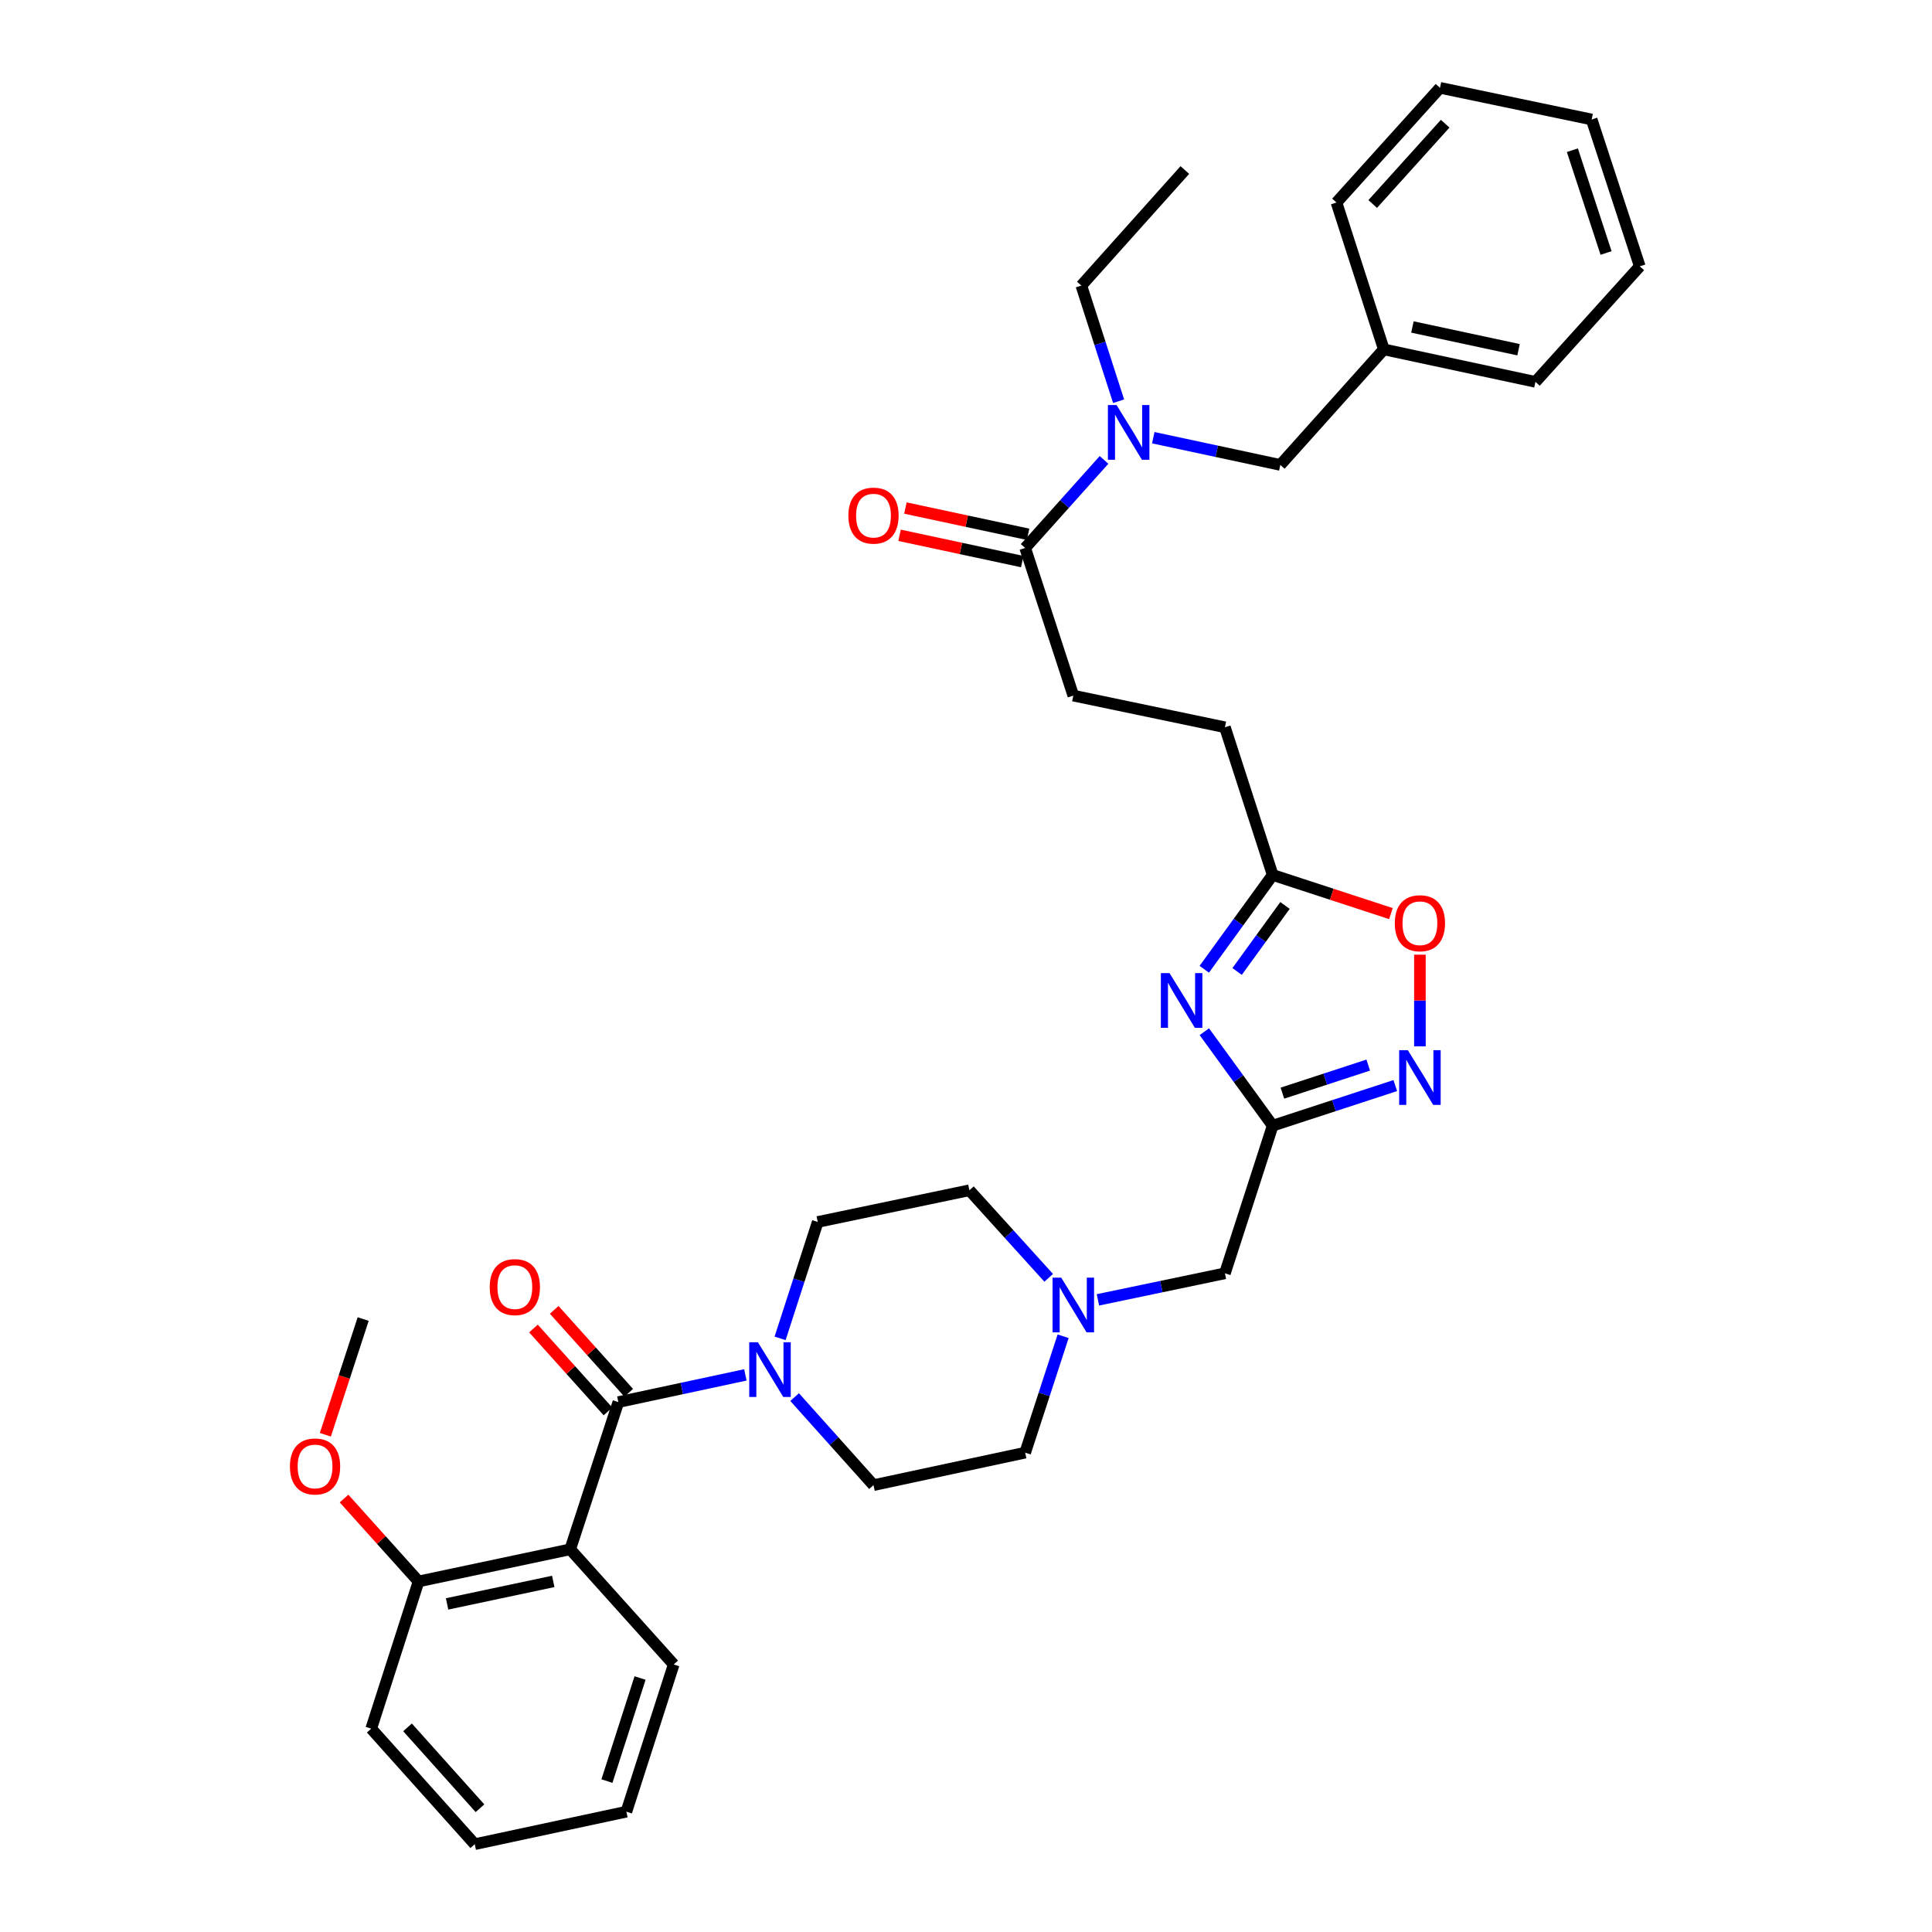 <?xml version='1.0' encoding='iso-8859-1'?>
<svg version='1.1' baseProfile='full'
              xmlns='http://www.w3.org/2000/svg'
                      xmlns:rdkit='http://www.rdkit.org/xml'
                      xmlns:xlink='http://www.w3.org/1999/xlink'
                  xml:space='preserve'
width='1000px' height='1000px' viewBox='0 0 1000 1000'>
<!-- END OF HEADER -->
<rect style='opacity:1.0;fill:#FFFFFF;stroke:none' width='1000' height='1000' x='0' y='0'> </rect>
<path class='bond-2' d='M 320.059,725.725 L 295.141,801.921' style='fill:none;fill-rule:evenodd;stroke:#000000;stroke-width:6px;stroke-linecap:butt;stroke-linejoin:miter;stroke-opacity:1' />
<path class='bond-4' d='M 320.059,725.725 L 352.93,718.682' style='fill:none;fill-rule:evenodd;stroke:#000000;stroke-width:6px;stroke-linecap:butt;stroke-linejoin:miter;stroke-opacity:1' />
<path class='bond-4' d='M 352.93,718.682 L 385.801,711.639' style='fill:none;fill-rule:evenodd;stroke:#0000FF;stroke-width:6px;stroke-linecap:butt;stroke-linejoin:miter;stroke-opacity:1' />
<path class='bond-12' d='M 325.426,720.9 L 306.138,699.443' style='fill:none;fill-rule:evenodd;stroke:#000000;stroke-width:6px;stroke-linecap:butt;stroke-linejoin:miter;stroke-opacity:1' />
<path class='bond-12' d='M 306.138,699.443 L 286.85,677.987' style='fill:none;fill-rule:evenodd;stroke:#FF0000;stroke-width:6px;stroke-linecap:butt;stroke-linejoin:miter;stroke-opacity:1' />
<path class='bond-12' d='M 314.691,730.55 L 295.403,709.094' style='fill:none;fill-rule:evenodd;stroke:#000000;stroke-width:6px;stroke-linecap:butt;stroke-linejoin:miter;stroke-opacity:1' />
<path class='bond-12' d='M 295.403,709.094 L 276.114,687.637' style='fill:none;fill-rule:evenodd;stroke:#FF0000;stroke-width:6px;stroke-linecap:butt;stroke-linejoin:miter;stroke-opacity:1' />
<path class='bond-0' d='M 623.36,534.015 L 641.047,558.329' style='fill:none;fill-rule:evenodd;stroke:#0000FF;stroke-width:6px;stroke-linecap:butt;stroke-linejoin:miter;stroke-opacity:1' />
<path class='bond-0' d='M 641.047,558.329 L 658.734,582.644' style='fill:none;fill-rule:evenodd;stroke:#000000;stroke-width:6px;stroke-linecap:butt;stroke-linejoin:miter;stroke-opacity:1' />
<path class='bond-5' d='M 623.328,501.685 L 641.031,477.276' style='fill:none;fill-rule:evenodd;stroke:#0000FF;stroke-width:6px;stroke-linecap:butt;stroke-linejoin:miter;stroke-opacity:1' />
<path class='bond-5' d='M 641.031,477.276 L 658.734,452.868' style='fill:none;fill-rule:evenodd;stroke:#000000;stroke-width:6px;stroke-linecap:butt;stroke-linejoin:miter;stroke-opacity:1' />
<path class='bond-5' d='M 640.324,502.838 L 652.716,485.752' style='fill:none;fill-rule:evenodd;stroke:#0000FF;stroke-width:6px;stroke-linecap:butt;stroke-linejoin:miter;stroke-opacity:1' />
<path class='bond-5' d='M 652.716,485.752 L 665.109,468.666' style='fill:none;fill-rule:evenodd;stroke:#000000;stroke-width:6px;stroke-linecap:butt;stroke-linejoin:miter;stroke-opacity:1' />
<path class='bond-1' d='M 658.734,582.644 L 634.017,659.064' style='fill:none;fill-rule:evenodd;stroke:#000000;stroke-width:6px;stroke-linecap:butt;stroke-linejoin:miter;stroke-opacity:1' />
<path class='bond-3' d='M 658.734,582.644 L 690.468,572.269' style='fill:none;fill-rule:evenodd;stroke:#000000;stroke-width:6px;stroke-linecap:butt;stroke-linejoin:miter;stroke-opacity:1' />
<path class='bond-3' d='M 690.468,572.269 L 722.202,561.893' style='fill:none;fill-rule:evenodd;stroke:#0000FF;stroke-width:6px;stroke-linecap:butt;stroke-linejoin:miter;stroke-opacity:1' />
<path class='bond-3' d='M 663.768,565.81 L 685.982,558.548' style='fill:none;fill-rule:evenodd;stroke:#000000;stroke-width:6px;stroke-linecap:butt;stroke-linejoin:miter;stroke-opacity:1' />
<path class='bond-3' d='M 685.982,558.548 L 708.195,551.285' style='fill:none;fill-rule:evenodd;stroke:#0000FF;stroke-width:6px;stroke-linecap:butt;stroke-linejoin:miter;stroke-opacity:1' />
<path class='bond-10' d='M 295.141,801.921 L 216.643,818.554' style='fill:none;fill-rule:evenodd;stroke:#000000;stroke-width:6px;stroke-linecap:butt;stroke-linejoin:miter;stroke-opacity:1' />
<path class='bond-10' d='M 286.359,818.538 L 231.41,830.181' style='fill:none;fill-rule:evenodd;stroke:#000000;stroke-width:6px;stroke-linecap:butt;stroke-linejoin:miter;stroke-opacity:1' />
<path class='bond-21' d='M 295.141,801.921 L 348.705,861.524' style='fill:none;fill-rule:evenodd;stroke:#000000;stroke-width:6px;stroke-linecap:butt;stroke-linejoin:miter;stroke-opacity:1' />
<path class='bond-6' d='M 734.946,541.568 L 734.946,517.854' style='fill:none;fill-rule:evenodd;stroke:#0000FF;stroke-width:6px;stroke-linecap:butt;stroke-linejoin:miter;stroke-opacity:1' />
<path class='bond-6' d='M 734.946,517.854 L 734.946,494.14' style='fill:none;fill-rule:evenodd;stroke:#FF0000;stroke-width:6px;stroke-linecap:butt;stroke-linejoin:miter;stroke-opacity:1' />
<path class='bond-14' d='M 403.777,692.739 L 413.521,662.613' style='fill:none;fill-rule:evenodd;stroke:#0000FF;stroke-width:6px;stroke-linecap:butt;stroke-linejoin:miter;stroke-opacity:1' />
<path class='bond-14' d='M 413.521,662.613 L 423.265,632.487' style='fill:none;fill-rule:evenodd;stroke:#000000;stroke-width:6px;stroke-linecap:butt;stroke-linejoin:miter;stroke-opacity:1' />
<path class='bond-15' d='M 411.295,723.137 L 431.708,745.924' style='fill:none;fill-rule:evenodd;stroke:#0000FF;stroke-width:6px;stroke-linecap:butt;stroke-linejoin:miter;stroke-opacity:1' />
<path class='bond-15' d='M 431.708,745.924 L 452.12,768.711' style='fill:none;fill-rule:evenodd;stroke:#000000;stroke-width:6px;stroke-linecap:butt;stroke-linejoin:miter;stroke-opacity:1' />
<path class='bond-20' d='M 658.734,452.868 L 634.017,376.431' style='fill:none;fill-rule:evenodd;stroke:#000000;stroke-width:6px;stroke-linecap:butt;stroke-linejoin:miter;stroke-opacity:1' />
<path class='bond-37' d='M 658.734,452.868 L 689.338,462.874' style='fill:none;fill-rule:evenodd;stroke:#000000;stroke-width:6px;stroke-linecap:butt;stroke-linejoin:miter;stroke-opacity:1' />
<path class='bond-37' d='M 689.338,462.874 L 719.942,472.879' style='fill:none;fill-rule:evenodd;stroke:#FF0000;stroke-width:6px;stroke-linecap:butt;stroke-linejoin:miter;stroke-opacity:1' />
<path class='bond-7' d='M 530.626,283.618 L 555.544,360.039' style='fill:none;fill-rule:evenodd;stroke:#000000;stroke-width:6px;stroke-linecap:butt;stroke-linejoin:miter;stroke-opacity:1' />
<path class='bond-8' d='M 530.626,283.618 L 551.035,260.835' style='fill:none;fill-rule:evenodd;stroke:#000000;stroke-width:6px;stroke-linecap:butt;stroke-linejoin:miter;stroke-opacity:1' />
<path class='bond-8' d='M 551.035,260.835 L 571.443,238.052' style='fill:none;fill-rule:evenodd;stroke:#0000FF;stroke-width:6px;stroke-linecap:butt;stroke-linejoin:miter;stroke-opacity:1' />
<path class='bond-16' d='M 532.138,276.56 L 500.389,269.759' style='fill:none;fill-rule:evenodd;stroke:#000000;stroke-width:6px;stroke-linecap:butt;stroke-linejoin:miter;stroke-opacity:1' />
<path class='bond-16' d='M 500.389,269.759 L 468.639,262.958' style='fill:none;fill-rule:evenodd;stroke:#FF0000;stroke-width:6px;stroke-linecap:butt;stroke-linejoin:miter;stroke-opacity:1' />
<path class='bond-16' d='M 529.114,290.676 L 497.365,283.874' style='fill:none;fill-rule:evenodd;stroke:#000000;stroke-width:6px;stroke-linecap:butt;stroke-linejoin:miter;stroke-opacity:1' />
<path class='bond-16' d='M 497.365,283.874 L 465.616,277.073' style='fill:none;fill-rule:evenodd;stroke:#FF0000;stroke-width:6px;stroke-linecap:butt;stroke-linejoin:miter;stroke-opacity:1' />
<path class='bond-13' d='M 596.937,226.554 L 629.813,233.597' style='fill:none;fill-rule:evenodd;stroke:#0000FF;stroke-width:6px;stroke-linecap:butt;stroke-linejoin:miter;stroke-opacity:1' />
<path class='bond-13' d='M 629.813,233.597 L 662.688,240.64' style='fill:none;fill-rule:evenodd;stroke:#000000;stroke-width:6px;stroke-linecap:butt;stroke-linejoin:miter;stroke-opacity:1' />
<path class='bond-24' d='M 578.984,207.666 L 569.341,177.739' style='fill:none;fill-rule:evenodd;stroke:#0000FF;stroke-width:6px;stroke-linecap:butt;stroke-linejoin:miter;stroke-opacity:1' />
<path class='bond-24' d='M 569.341,177.739 L 559.698,147.811' style='fill:none;fill-rule:evenodd;stroke:#000000;stroke-width:6px;stroke-linecap:butt;stroke-linejoin:miter;stroke-opacity:1' />
<path class='bond-9' d='M 550.271,691.642 L 540.449,721.768' style='fill:none;fill-rule:evenodd;stroke:#0000FF;stroke-width:6px;stroke-linecap:butt;stroke-linejoin:miter;stroke-opacity:1' />
<path class='bond-9' d='M 540.449,721.768 L 530.626,751.893' style='fill:none;fill-rule:evenodd;stroke:#000000;stroke-width:6px;stroke-linecap:butt;stroke-linejoin:miter;stroke-opacity:1' />
<path class='bond-11' d='M 568.288,672.808 L 601.152,665.936' style='fill:none;fill-rule:evenodd;stroke:#0000FF;stroke-width:6px;stroke-linecap:butt;stroke-linejoin:miter;stroke-opacity:1' />
<path class='bond-11' d='M 601.152,665.936 L 634.017,659.064' style='fill:none;fill-rule:evenodd;stroke:#000000;stroke-width:6px;stroke-linecap:butt;stroke-linejoin:miter;stroke-opacity:1' />
<path class='bond-35' d='M 542.8,661.4 L 522.282,638.739' style='fill:none;fill-rule:evenodd;stroke:#0000FF;stroke-width:6px;stroke-linecap:butt;stroke-linejoin:miter;stroke-opacity:1' />
<path class='bond-35' d='M 522.282,638.739 L 501.763,616.078' style='fill:none;fill-rule:evenodd;stroke:#000000;stroke-width:6px;stroke-linecap:butt;stroke-linejoin:miter;stroke-opacity:1' />
<path class='bond-23' d='M 216.643,818.554 L 197.359,797.099' style='fill:none;fill-rule:evenodd;stroke:#000000;stroke-width:6px;stroke-linecap:butt;stroke-linejoin:miter;stroke-opacity:1' />
<path class='bond-23' d='M 197.359,797.099 L 178.075,775.643' style='fill:none;fill-rule:evenodd;stroke:#FF0000;stroke-width:6px;stroke-linecap:butt;stroke-linejoin:miter;stroke-opacity:1' />
<path class='bond-25' d='M 216.643,818.554 L 192.143,894.742' style='fill:none;fill-rule:evenodd;stroke:#000000;stroke-width:6px;stroke-linecap:butt;stroke-linejoin:miter;stroke-opacity:1' />
<path class='bond-22' d='M 662.688,240.64 L 716.268,180.837' style='fill:none;fill-rule:evenodd;stroke:#000000;stroke-width:6px;stroke-linecap:butt;stroke-linejoin:miter;stroke-opacity:1' />
<path class='bond-19' d='M 423.265,632.487 L 501.763,616.078' style='fill:none;fill-rule:evenodd;stroke:#000000;stroke-width:6px;stroke-linecap:butt;stroke-linejoin:miter;stroke-opacity:1' />
<path class='bond-18' d='M 452.12,768.711 L 530.626,751.893' style='fill:none;fill-rule:evenodd;stroke:#000000;stroke-width:6px;stroke-linecap:butt;stroke-linejoin:miter;stroke-opacity:1' />
<path class='bond-17' d='M 555.544,360.039 L 634.017,376.431' style='fill:none;fill-rule:evenodd;stroke:#000000;stroke-width:6px;stroke-linecap:butt;stroke-linejoin:miter;stroke-opacity:1' />
<path class='bond-29' d='M 348.705,861.524 L 324.221,937.728' style='fill:none;fill-rule:evenodd;stroke:#000000;stroke-width:6px;stroke-linecap:butt;stroke-linejoin:miter;stroke-opacity:1' />
<path class='bond-29' d='M 331.289,868.539 L 314.15,921.882' style='fill:none;fill-rule:evenodd;stroke:#000000;stroke-width:6px;stroke-linecap:butt;stroke-linejoin:miter;stroke-opacity:1' />
<path class='bond-26' d='M 716.268,180.837 L 794.742,197.654' style='fill:none;fill-rule:evenodd;stroke:#000000;stroke-width:6px;stroke-linecap:butt;stroke-linejoin:miter;stroke-opacity:1' />
<path class='bond-26' d='M 731.064,169.244 L 785.996,181.016' style='fill:none;fill-rule:evenodd;stroke:#000000;stroke-width:6px;stroke-linecap:butt;stroke-linejoin:miter;stroke-opacity:1' />
<path class='bond-27' d='M 716.268,180.837 L 691.76,104.825' style='fill:none;fill-rule:evenodd;stroke:#000000;stroke-width:6px;stroke-linecap:butt;stroke-linejoin:miter;stroke-opacity:1' />
<path class='bond-28' d='M 168.407,742.626 L 178.194,712.683' style='fill:none;fill-rule:evenodd;stroke:#FF0000;stroke-width:6px;stroke-linecap:butt;stroke-linejoin:miter;stroke-opacity:1' />
<path class='bond-28' d='M 178.194,712.683 L 187.981,682.739' style='fill:none;fill-rule:evenodd;stroke:#000000;stroke-width:6px;stroke-linecap:butt;stroke-linejoin:miter;stroke-opacity:1' />
<path class='bond-30' d='M 559.698,147.811 L 613.27,88.007' style='fill:none;fill-rule:evenodd;stroke:#000000;stroke-width:6px;stroke-linecap:butt;stroke-linejoin:miter;stroke-opacity:1' />
<path class='bond-36' d='M 192.143,894.742 L 245.723,954.545' style='fill:none;fill-rule:evenodd;stroke:#000000;stroke-width:6px;stroke-linecap:butt;stroke-linejoin:miter;stroke-opacity:1' />
<path class='bond-36' d='M 210.932,894.08 L 248.438,935.942' style='fill:none;fill-rule:evenodd;stroke:#000000;stroke-width:6px;stroke-linecap:butt;stroke-linejoin:miter;stroke-opacity:1' />
<path class='bond-33' d='M 794.742,197.654 L 848.747,137.851' style='fill:none;fill-rule:evenodd;stroke:#000000;stroke-width:6px;stroke-linecap:butt;stroke-linejoin:miter;stroke-opacity:1' />
<path class='bond-32' d='M 691.76,104.825 L 745.34,45.455' style='fill:none;fill-rule:evenodd;stroke:#000000;stroke-width:6px;stroke-linecap:butt;stroke-linejoin:miter;stroke-opacity:1' />
<path class='bond-32' d='M 710.513,105.591 L 748.02,64.032' style='fill:none;fill-rule:evenodd;stroke:#000000;stroke-width:6px;stroke-linecap:butt;stroke-linejoin:miter;stroke-opacity:1' />
<path class='bond-31' d='M 324.221,937.728 L 245.723,954.545' style='fill:none;fill-rule:evenodd;stroke:#000000;stroke-width:6px;stroke-linecap:butt;stroke-linejoin:miter;stroke-opacity:1' />
<path class='bond-34' d='M 745.34,45.455 L 823.837,61.847' style='fill:none;fill-rule:evenodd;stroke:#000000;stroke-width:6px;stroke-linecap:butt;stroke-linejoin:miter;stroke-opacity:1' />
<path class='bond-38' d='M 848.747,137.851 L 823.837,61.847' style='fill:none;fill-rule:evenodd;stroke:#000000;stroke-width:6px;stroke-linecap:butt;stroke-linejoin:miter;stroke-opacity:1' />
<path class='bond-38' d='M 831.293,130.946 L 813.856,77.743' style='fill:none;fill-rule:evenodd;stroke:#000000;stroke-width:6px;stroke-linecap:butt;stroke-linejoin:miter;stroke-opacity:1' />
<path  class='atom-1' d='M 605.342 503.692
L 614.622 518.692
Q 615.542 520.172, 617.022 522.852
Q 618.502 525.532, 618.582 525.692
L 618.582 503.692
L 622.342 503.692
L 622.342 532.012
L 618.462 532.012
L 608.502 515.612
Q 607.342 513.692, 606.102 511.492
Q 604.902 509.292, 604.542 508.612
L 604.542 532.012
L 600.862 532.012
L 600.862 503.692
L 605.342 503.692
' fill='#0000FF'/>
<path  class='atom-4' d='M 728.686 543.566
L 737.966 558.566
Q 738.886 560.046, 740.366 562.726
Q 741.846 565.406, 741.926 565.566
L 741.926 543.566
L 745.686 543.566
L 745.686 571.886
L 741.806 571.886
L 731.846 555.486
Q 730.686 553.566, 729.446 551.366
Q 728.246 549.166, 727.886 548.486
L 727.886 571.886
L 724.206 571.886
L 724.206 543.566
L 728.686 543.566
' fill='#0000FF'/>
<path  class='atom-5' d='M 392.288 694.747
L 401.568 709.747
Q 402.488 711.227, 403.968 713.907
Q 405.448 716.587, 405.528 716.747
L 405.528 694.747
L 409.288 694.747
L 409.288 723.067
L 405.408 723.067
L 395.448 706.667
Q 394.288 704.747, 393.048 702.547
Q 391.848 700.347, 391.488 699.667
L 391.488 723.067
L 387.808 723.067
L 387.808 694.747
L 392.288 694.747
' fill='#0000FF'/>
<path  class='atom-7' d='M 721.946 477.865
Q 721.946 471.065, 725.306 467.265
Q 728.666 463.465, 734.946 463.465
Q 741.226 463.465, 744.586 467.265
Q 747.946 471.065, 747.946 477.865
Q 747.946 484.745, 744.546 488.665
Q 741.146 492.545, 734.946 492.545
Q 728.706 492.545, 725.306 488.665
Q 721.946 484.785, 721.946 477.865
M 734.946 489.345
Q 739.266 489.345, 741.586 486.465
Q 743.946 483.545, 743.946 477.865
Q 743.946 472.305, 741.586 469.505
Q 739.266 466.665, 734.946 466.665
Q 730.626 466.665, 728.266 469.465
Q 725.946 472.265, 725.946 477.865
Q 725.946 483.585, 728.266 486.465
Q 730.626 489.345, 734.946 489.345
' fill='#FF0000'/>
<path  class='atom-9' d='M 577.93 209.663
L 587.21 224.663
Q 588.13 226.143, 589.61 228.823
Q 591.09 231.503, 591.17 231.663
L 591.17 209.663
L 594.93 209.663
L 594.93 237.983
L 591.05 237.983
L 581.09 221.583
Q 579.93 219.663, 578.69 217.463
Q 577.49 215.263, 577.13 214.583
L 577.13 237.983
L 573.45 237.983
L 573.45 209.663
L 577.93 209.663
' fill='#0000FF'/>
<path  class='atom-10' d='M 549.284 661.313
L 558.564 676.313
Q 559.484 677.793, 560.964 680.473
Q 562.444 683.153, 562.524 683.313
L 562.524 661.313
L 566.284 661.313
L 566.284 689.633
L 562.404 689.633
L 552.444 673.233
Q 551.284 671.313, 550.044 669.113
Q 548.844 666.913, 548.484 666.233
L 548.484 689.633
L 544.804 689.633
L 544.804 661.313
L 549.284 661.313
' fill='#0000FF'/>
<path  class='atom-13' d='M 253.478 666.202
Q 253.478 659.402, 256.838 655.602
Q 260.198 651.802, 266.478 651.802
Q 272.758 651.802, 276.118 655.602
Q 279.478 659.402, 279.478 666.202
Q 279.478 673.082, 276.078 677.002
Q 272.678 680.882, 266.478 680.882
Q 260.238 680.882, 256.838 677.002
Q 253.478 673.122, 253.478 666.202
M 266.478 677.682
Q 270.798 677.682, 273.118 674.802
Q 275.478 671.882, 275.478 666.202
Q 275.478 660.642, 273.118 657.842
Q 270.798 655.002, 266.478 655.002
Q 262.158 655.002, 259.798 657.802
Q 257.478 660.602, 257.478 666.202
Q 257.478 671.922, 259.798 674.802
Q 262.158 677.682, 266.478 677.682
' fill='#FF0000'/>
<path  class='atom-17' d='M 439.12 266.881
Q 439.12 260.081, 442.48 256.281
Q 445.84 252.481, 452.12 252.481
Q 458.4 252.481, 461.76 256.281
Q 465.12 260.081, 465.12 266.881
Q 465.12 273.761, 461.72 277.681
Q 458.32 281.561, 452.12 281.561
Q 445.88 281.561, 442.48 277.681
Q 439.12 273.801, 439.12 266.881
M 452.12 278.361
Q 456.44 278.361, 458.76 275.481
Q 461.12 272.561, 461.12 266.881
Q 461.12 261.321, 458.76 258.521
Q 456.44 255.681, 452.12 255.681
Q 447.8 255.681, 445.44 258.481
Q 443.12 261.281, 443.12 266.881
Q 443.12 272.601, 445.44 275.481
Q 447.8 278.361, 452.12 278.361
' fill='#FF0000'/>
<path  class='atom-24' d='M 150.071 759.031
Q 150.071 752.231, 153.431 748.431
Q 156.791 744.631, 163.071 744.631
Q 169.351 744.631, 172.711 748.431
Q 176.071 752.231, 176.071 759.031
Q 176.071 765.911, 172.671 769.831
Q 169.271 773.711, 163.071 773.711
Q 156.831 773.711, 153.431 769.831
Q 150.071 765.951, 150.071 759.031
M 163.071 770.511
Q 167.391 770.511, 169.711 767.631
Q 172.071 764.711, 172.071 759.031
Q 172.071 753.471, 169.711 750.671
Q 167.391 747.831, 163.071 747.831
Q 158.751 747.831, 156.391 750.631
Q 154.071 753.431, 154.071 759.031
Q 154.071 764.751, 156.391 767.631
Q 158.751 770.511, 163.071 770.511
' fill='#FF0000'/>
</svg>
